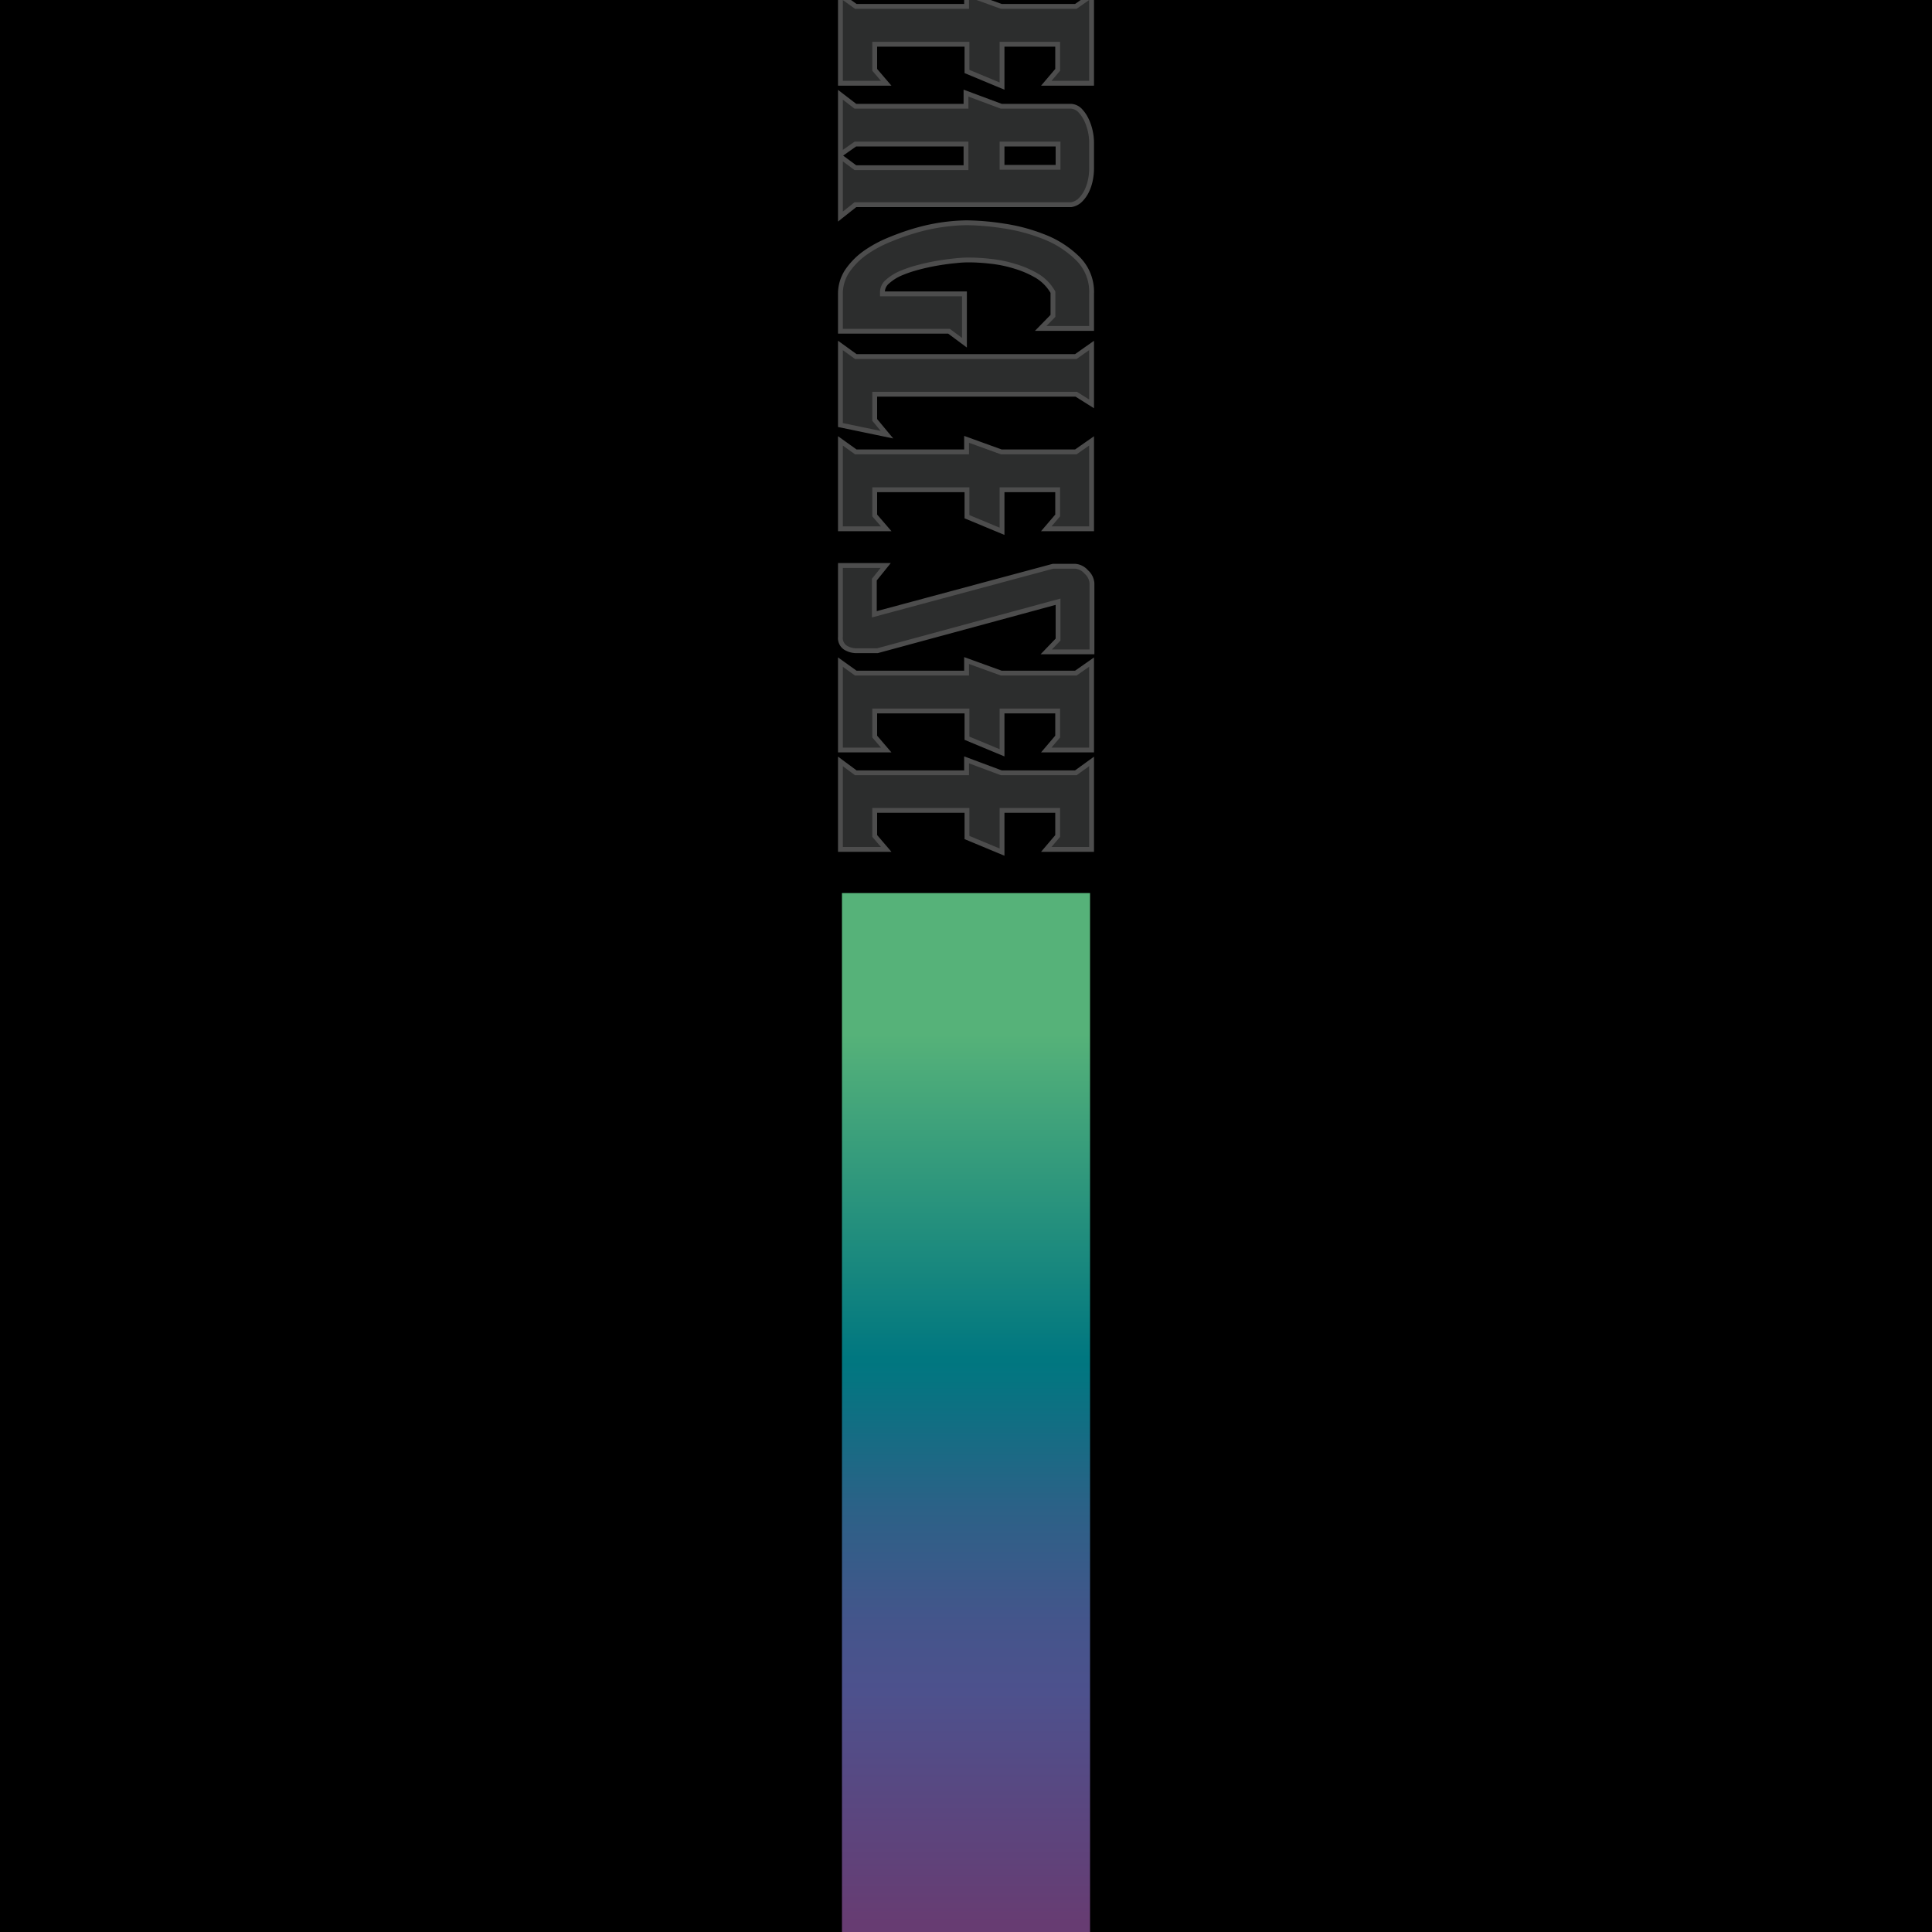 <svg id="Layer_1" data-name="Layer 1" xmlns="http://www.w3.org/2000/svg" xmlns:xlink="http://www.w3.org/1999/xlink" viewBox="0 0 200 200"><defs><style>.cls-1{fill:#2c2d2d;stroke:#4d4d4d;stroke-miterlimit:10;stroke-width:0.5px;}.cls-2{fill:url(#linear-gradient);}</style><linearGradient id="linear-gradient" x1="100" y1="199.25" x2="100" y2="94.48" gradientUnits="userSpaceOnUse"><stop offset="0" stop-color="#673c72"/><stop offset="0.23" stop-color="#4d518d"/><stop offset="0.3" stop-color="#44558b"/><stop offset="0.41" stop-color="#2c6187"/><stop offset="0.54" stop-color="#047581"/><stop offset="0.56" stop-color="#007780"/><stop offset="0.88" stop-color="#56b279"/></linearGradient></defs><title>eaglesee-Lanyard</title><rect width="200" height="200"/><path class="cls-1" d="M100.1,4.58H90.55V7.23l1.19,1.39H87V-.48L88.59.66h11.47V-.64l3.59,1.3h7.72L113-.48v9.1h-4.69l1.18-1.39V4.58h-5.76V8.91L100.1,7.4Z"/><path class="cls-1" d="M87,16.21l1.55,1.15H100V14.91H88.55L87,16V9.81L88.55,11H100V9.64L103.65,11h7.23a1.44,1.44,0,0,1,.92.43,3.64,3.64,0,0,1,.65.94,5.48,5.48,0,0,1,.41,1.18A5.62,5.62,0,0,1,113,14.7v2.78a6,6,0,0,1-.12,1.14,4.74,4.74,0,0,1-.39,1.17,3.35,3.35,0,0,1-.67.93,1.72,1.72,0,0,1-.94.47H88.55L87,22.42Zm16.73-1.3v2.41h5.8V14.91Z"/><path class="cls-1" d="M109,32.7V30.25a4.67,4.67,0,0,0-1.61-1.67,10.15,10.15,0,0,0-2.29-1,13,13,0,0,0-2.55-.53,20.47,20.47,0,0,0-2.33-.14,12.27,12.27,0,0,0-1.28.08c-.56.05-1.16.13-1.82.24s-1.32.25-2,.43a13.34,13.34,0,0,0-1.88.63,5,5,0,0,0-1.36.86,1.42,1.42,0,0,0-.53,1.06v.21h8.49v5.06l-1.6-1.19H87V30.46a4.26,4.26,0,0,1,.71-2.41,7.54,7.54,0,0,1,1.86-1.88,12.74,12.74,0,0,1,2.59-1.39,25.15,25.15,0,0,1,2.9-1,20,20,0,0,1,5-.72,26.73,26.73,0,0,1,3.82.33,18.67,18.67,0,0,1,4.24,1.14,10.27,10.27,0,0,1,3.45,2.23A4.84,4.84,0,0,1,113,30.42V34h-5.27Z"/><path class="cls-1" d="M87,35.76l1.59,1.15h22.78L113,35.76v6.05l-1.59-1H90.55v2.66L91.82,45,87,44Z"/><path class="cls-1" d="M100.1,50.7H90.55v2.66l1.19,1.38H87v-9.1l1.59,1.14h11.47v-1.3l3.59,1.3h7.72L113,45.64v9.1h-4.69l1.18-1.38V50.7h-5.76V55l-3.63-1.51Z"/><path class="cls-1" d="M91.69,58.54,90.51,60v3.59L109,58.62h2.33a1.69,1.69,0,0,1,1.12.59,1.71,1.71,0,0,1,.59,1.17v7.1h-4.73l1.22-1.27V62.29L90.84,67.36H88.59a2.15,2.15,0,0,1-1.06-.31A1.19,1.19,0,0,1,87,65.93V58.54Z"/><path class="cls-1" d="M100.1,73.6H90.55v2.65l1.19,1.39H87v-9.1l1.59,1.14h11.47v-1.3l3.59,1.3h7.72L113,68.54v9.1h-4.69l1.18-1.39V73.6h-5.76v4.33l-3.63-1.51Z"/><path class="cls-1" d="M100.1,83.89H90.55v2.65l1.19,1.39H87V78.82L88.59,80h11.47V78.66L103.65,80h7.72L113,78.82v9.11h-4.69l1.18-1.39V83.89h-5.76v4.32L100.1,86.7Z"/><rect class="cls-2" x="87.16" y="92.45" width="25.68" height="109.83"/></svg>